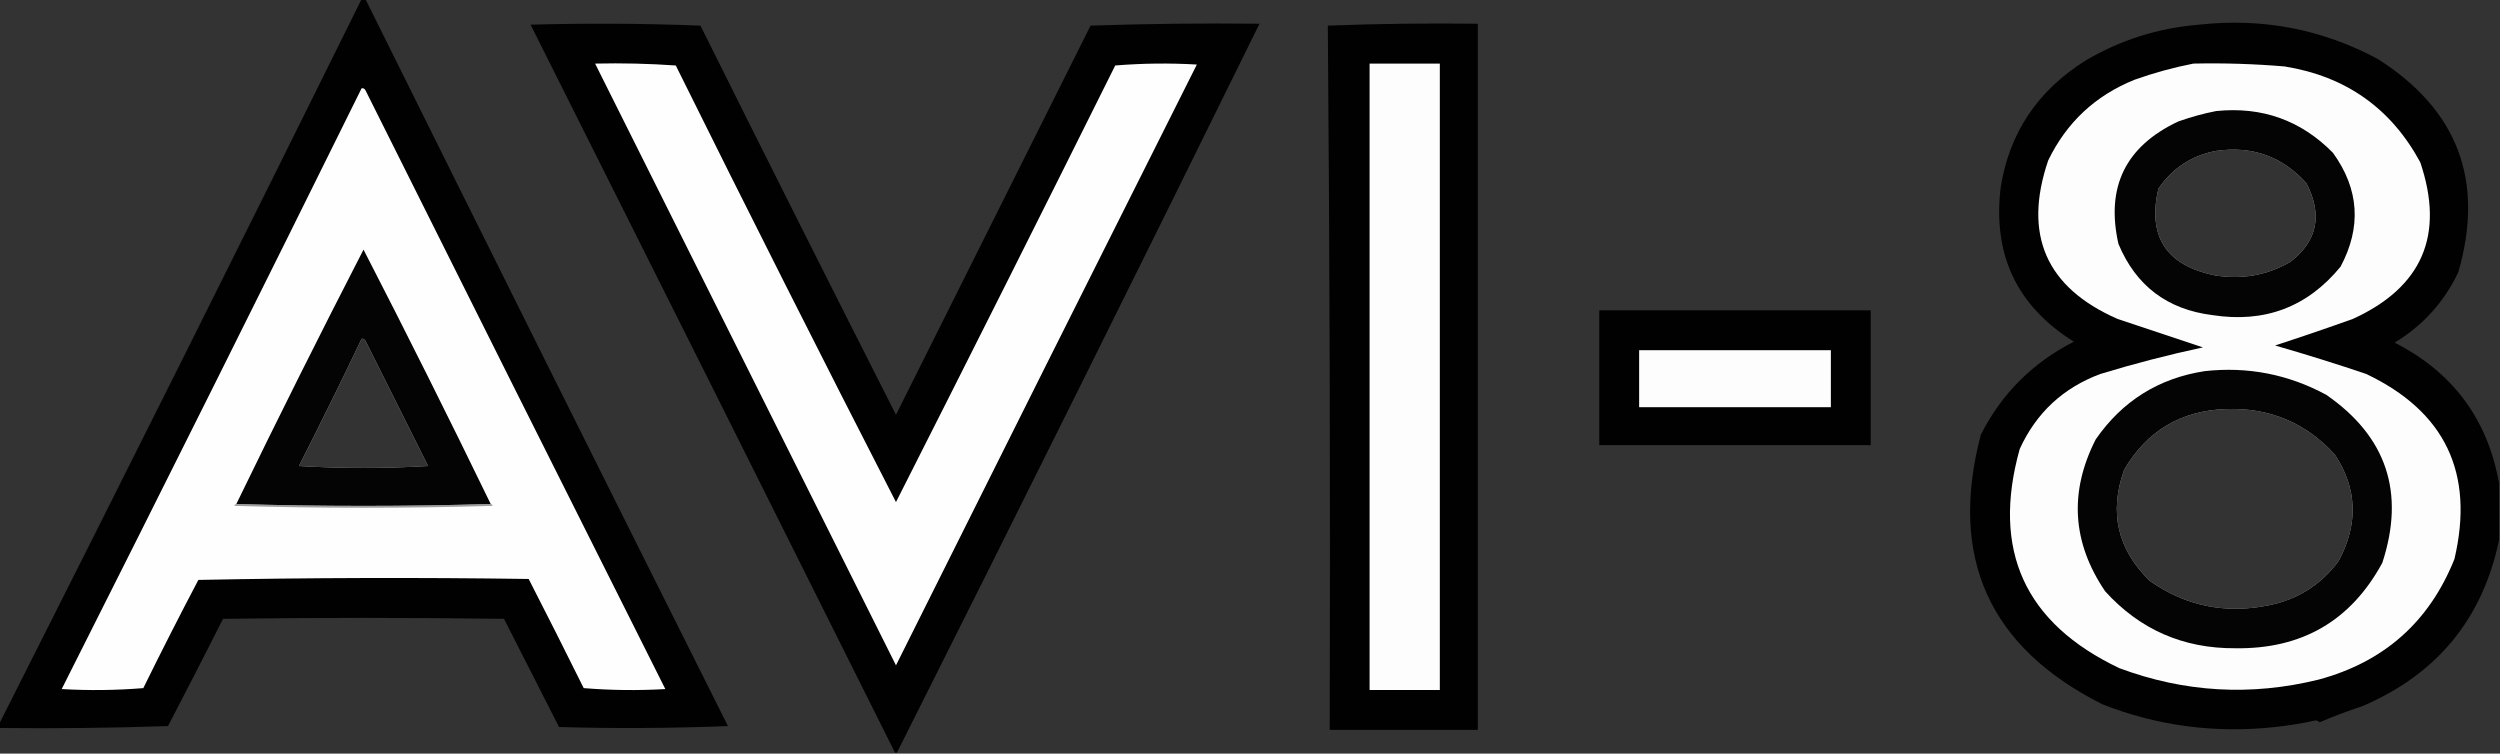 <?xml version="1.0" encoding="UTF-8"?>
<!DOCTYPE svg PUBLIC "-//W3C//DTD SVG 1.1//EN" "http://www.w3.org/Graphics/SVG/1.1/DTD/svg11.dtd">
<svg xmlns="http://www.w3.org/2000/svg" version="1.1" width="1317px" height="397px" style="shape-rendering:geometricPrecision; text-rendering:geometricPrecision; image-rendering:optimizeQuality; fill-rule:evenodd; clip-rule:evenodd" xmlns:xlink="http://www.w3.org/1999/xlink">
<rect width="100%" height="100%" fill="#333333" stroke="none"/>
<g><path style="opacity:0.971" fill="#000000" d="M 190.5,-0.5 C 191.167,-0.5 191.833,-0.5 192.5,-0.5C 255.884,127.268 319.551,254.935 383.5,382.5C 353.839,383.667 324.172,383.833 294.5,383C 284.833,364 275.167,345 265.5,326C 216.167,325.333 166.833,325.333 117.5,326C 107.961,344.912 98.294,363.745 88.5,382.5C 58.841,383.5 29.174,383.833 -0.5,383.5C -0.5,382.833 -0.5,382.167 -0.5,381.5C 63.675,254.484 127.341,127.151 190.5,-0.5 Z M 190.5,178.5 C 191.376,178.369 192.043,178.702 192.5,179.5C 203.5,201.5 214.5,223.5 225.5,245.5C 202.833,246.833 180.167,246.833 157.5,245.5C 168.783,223.268 179.783,200.934 190.5,178.5 Z"/></g>
<g><path style="opacity:0.977" fill="#010101" d="M 472.5,396.5 C 472.167,396.5 471.833,396.5 471.5,396.5C 407.641,268.616 343.641,140.782 279.5,13C 309.405,12.172 339.238,12.338 369,13.5C 403.078,81.989 437.411,150.322 472,218.5C 506.167,150.167 540.333,81.833 574.5,13.5C 604.159,12.5 633.826,12.167 663.5,12.5C 600.38,140.741 536.713,268.741 472.5,396.5 Z"/></g>
<g><path style="opacity:0.985" fill="#000000" d="M 699.5,13.5 C 725.661,12.502 751.995,12.169 778.5,12.5C 778.5,136.5 778.5,260.5 778.5,384.5C 752.5,384.5 726.5,384.5 700.5,384.5C 700.833,260.666 700.5,136.999 699.5,13.5 Z"/></g>
<g><path style="opacity:0.981" fill="#010101" d="M 1316.5,254.5 C 1316.5,264.5 1316.5,274.5 1316.5,284.5C 1307.82,326.036 1283.82,355.202 1244.5,372C 1236.44,374.667 1228.94,377.5 1222,380.5C 1221.44,379.978 1220.77,379.645 1220,379.5C 1212.9,381.044 1205.73,382.211 1198.5,383C 1166.84,386.42 1136.5,382.42 1107.5,371C 1047.84,341.008 1026.51,293.674 1043.5,229C 1054.44,207.396 1070.77,191.063 1092.5,180C 1062.44,161.217 1049.6,134.05 1054,98.5C 1058.57,69.96 1073.41,47.793 1098.5,32C 1117,21.055 1137,14.722 1158.5,13C 1191.79,9.324 1223.13,15.324 1252.5,31C 1294.82,57.815 1308.99,95.315 1295,143.5C 1287.52,159.152 1276.35,171.485 1261.5,180.5C 1292.13,196.115 1310.46,220.781 1316.5,254.5 Z M 1167.5,79.5 C 1186.47,76.765 1202.3,82.432 1215,96.5C 1223.65,113.193 1220.82,127.027 1206.5,138C 1194.1,145.09 1180.76,147.424 1166.5,145C 1141.12,139.708 1131.28,124.541 1137,99.5C 1144.42,88.568 1154.59,81.901 1167.5,79.5 Z M 1172.5,215.5 C 1195.47,214.649 1214.63,222.649 1230,239.5C 1241.8,257.363 1242.47,276.03 1232,295.5C 1222.63,308.177 1210.13,316.01 1194.5,319C 1171.9,323.459 1151.23,319.126 1132.5,306C 1115.47,289.387 1110.97,269.887 1119,247.5C 1130.95,227.064 1148.78,216.398 1172.5,215.5 Z"/></g>
<g><path style="opacity:0.998" fill="#fefefe" d="M 313.5,33.5 C 327.745,33.176 341.912,33.51 356,34.5C 394.155,111.478 432.822,188.144 472,264.5C 510.756,187.989 549.256,111.322 587.5,34.5C 601.822,33.334 616.155,33.167 630.5,34C 577.539,139.422 524.705,244.922 472,350.5C 419.14,244.78 366.307,139.114 313.5,33.5 Z"/></g>
<g><path style="opacity:1" fill="#fdfdfd" d="M 721.5,33.5 C 733.833,33.5 746.167,33.5 758.5,33.5C 758.5,143.5 758.5,253.5 758.5,363.5C 746.167,363.5 733.833,363.5 721.5,363.5C 721.5,253.5 721.5,143.5 721.5,33.5 Z"/></g>
<g><path style="opacity:0.999" fill="#fdfdfd" d="M 1155.5,33.5 C 1171.53,33.155 1187.53,33.655 1203.5,35C 1235.77,40.193 1259.61,57.026 1275,85.5C 1287.93,123.792 1276.1,151.292 1239.5,168C 1225.9,172.868 1212.23,177.534 1198.5,182C 1214.58,186.62 1230.58,191.62 1246.5,197C 1288.13,216.769 1303.63,249.269 1293,294.5C 1279.79,327.537 1255.96,348.703 1221.5,358C 1185.85,366.795 1150.85,364.795 1116.5,352C 1066.58,328.313 1049.08,289.813 1064,236.5C 1072.71,217.457 1086.88,204.29 1106.5,197C 1124.3,191.573 1142.3,186.906 1160.5,183C 1145.51,178.004 1130.51,173.004 1115.5,168C 1077.83,151.473 1065.66,123.64 1079,84.5C 1088.68,64.49 1103.84,50.323 1124.5,42C 1134.75,38.358 1145.08,35.524 1155.5,33.5 Z M 1167.5,79.5 C 1154.59,81.901 1144.42,88.568 1137,99.5C 1131.28,124.541 1141.12,139.708 1166.5,145C 1180.76,147.424 1194.1,145.09 1206.5,138C 1220.82,127.027 1223.65,113.193 1215,96.5C 1202.3,82.432 1186.47,76.765 1167.5,79.5 Z M 1172.5,215.5 C 1148.78,216.398 1130.95,227.064 1119,247.5C 1110.97,269.887 1115.47,289.387 1132.5,306C 1151.23,319.126 1171.9,323.459 1194.5,319C 1210.13,316.01 1222.63,308.177 1232,295.5C 1242.47,276.03 1241.8,257.363 1230,239.5C 1214.63,222.649 1195.47,214.649 1172.5,215.5 Z"/></g>
<g><path style="opacity:0.999" fill="#fefefe" d="M 190.5,46.5 C 191.376,46.369 192.043,46.703 192.5,47.5C 245.039,152.744 297.705,257.911 350.5,363C 336.155,363.833 321.822,363.666 307.5,362.5C 297.961,343.256 288.295,324.089 278.5,305C 220.497,304.167 162.497,304.333 104.5,305.5C 94.578,324.344 84.911,343.344 75.5,362.5C 61.178,363.666 46.845,363.833 32.5,363C 85.577,257.679 138.244,152.179 190.5,46.5 Z M 190.5,178.5 C 179.783,200.934 168.783,223.268 157.5,245.5C 180.167,246.833 202.833,246.833 225.5,245.5C 214.5,223.5 203.5,201.5 192.5,179.5C 192.043,178.702 191.376,178.369 190.5,178.5 Z"/></g>
<g><path style="opacity:0.983" fill="#010101" d="M 1167.5,58.5 C 1191.65,56.048 1212.15,63.381 1229,80.5C 1242.8,99.6 1244.14,119.6 1233,140.5C 1215.55,161.77 1193.05,170.27 1165.5,166C 1141.71,163.031 1125.21,150.531 1116,128.5C 1109.23,98.549 1119.73,77.049 1147.5,64C 1154.15,61.627 1160.82,59.794 1167.5,58.5 Z M 1167.5,79.5 C 1154.59,81.901 1144.42,88.568 1137,99.5C 1131.28,124.541 1141.12,139.708 1166.5,145C 1180.76,147.424 1194.1,145.09 1206.5,138C 1220.82,127.027 1223.65,113.193 1215,96.5C 1202.3,82.432 1186.47,76.765 1167.5,79.5 Z"/></g>
<g><path style="opacity:0.99" fill="#030303" d="M 258.5,265.5 C 213.833,266.833 169.167,266.833 124.5,265.5C 146.295,220.577 168.628,175.91 191.5,131.5C 214.372,175.91 236.705,220.577 258.5,265.5 Z M 190.5,178.5 C 179.783,200.934 168.783,223.268 157.5,245.5C 180.167,246.833 202.833,246.833 225.5,245.5C 214.5,223.5 203.5,201.5 192.5,179.5C 192.043,178.702 191.376,178.369 190.5,178.5 Z"/></g>
<g><path style="opacity:0.977" fill="#000000" d="M 842.5,163.5 C 890.167,163.5 937.833,163.5 985.5,163.5C 985.5,187.167 985.5,210.833 985.5,234.5C 937.833,234.5 890.167,234.5 842.5,234.5C 842.5,210.833 842.5,187.167 842.5,163.5 Z"/></g>
<g><path style="opacity:1" fill="#fdfdfd" d="M 863.5,184.5 C 897.167,184.5 930.833,184.5 964.5,184.5C 964.5,194.5 964.5,204.5 964.5,214.5C 930.833,214.5 897.167,214.5 863.5,214.5C 863.5,204.5 863.5,194.5 863.5,184.5 Z"/></g>
<g><path style="opacity:0.983" fill="#010101" d="M 1161.5,195.5 C 1184.19,193.035 1205.52,197.201 1225.5,208C 1257.28,230.012 1267.12,259.512 1255,296.5C 1238.45,327.038 1212.62,342.038 1177.5,341.5C 1150.1,341.655 1127.27,331.655 1109,311.5C 1091.6,285.841 1089.94,259.175 1104,231.5C 1118.01,211.245 1137.18,199.245 1161.5,195.5 Z M 1172.5,215.5 C 1148.78,216.398 1130.95,227.064 1119,247.5C 1110.97,269.887 1115.47,289.387 1132.5,306C 1151.23,319.126 1171.9,323.459 1194.5,319C 1210.13,316.01 1222.63,308.177 1232,295.5C 1242.47,276.03 1241.8,257.363 1230,239.5C 1214.63,222.649 1195.47,214.649 1172.5,215.5 Z"/></g>
<g><path style="opacity:0.624" fill="#646464" d="M 124.5,265.5 C 169.167,266.833 213.833,266.833 258.5,265.5C 259.043,265.56 259.376,265.893 259.5,266.5C 214.167,267.833 168.833,267.833 123.5,266.5C 123.624,265.893 123.957,265.56 124.5,265.5 Z"/></g>
</svg>
